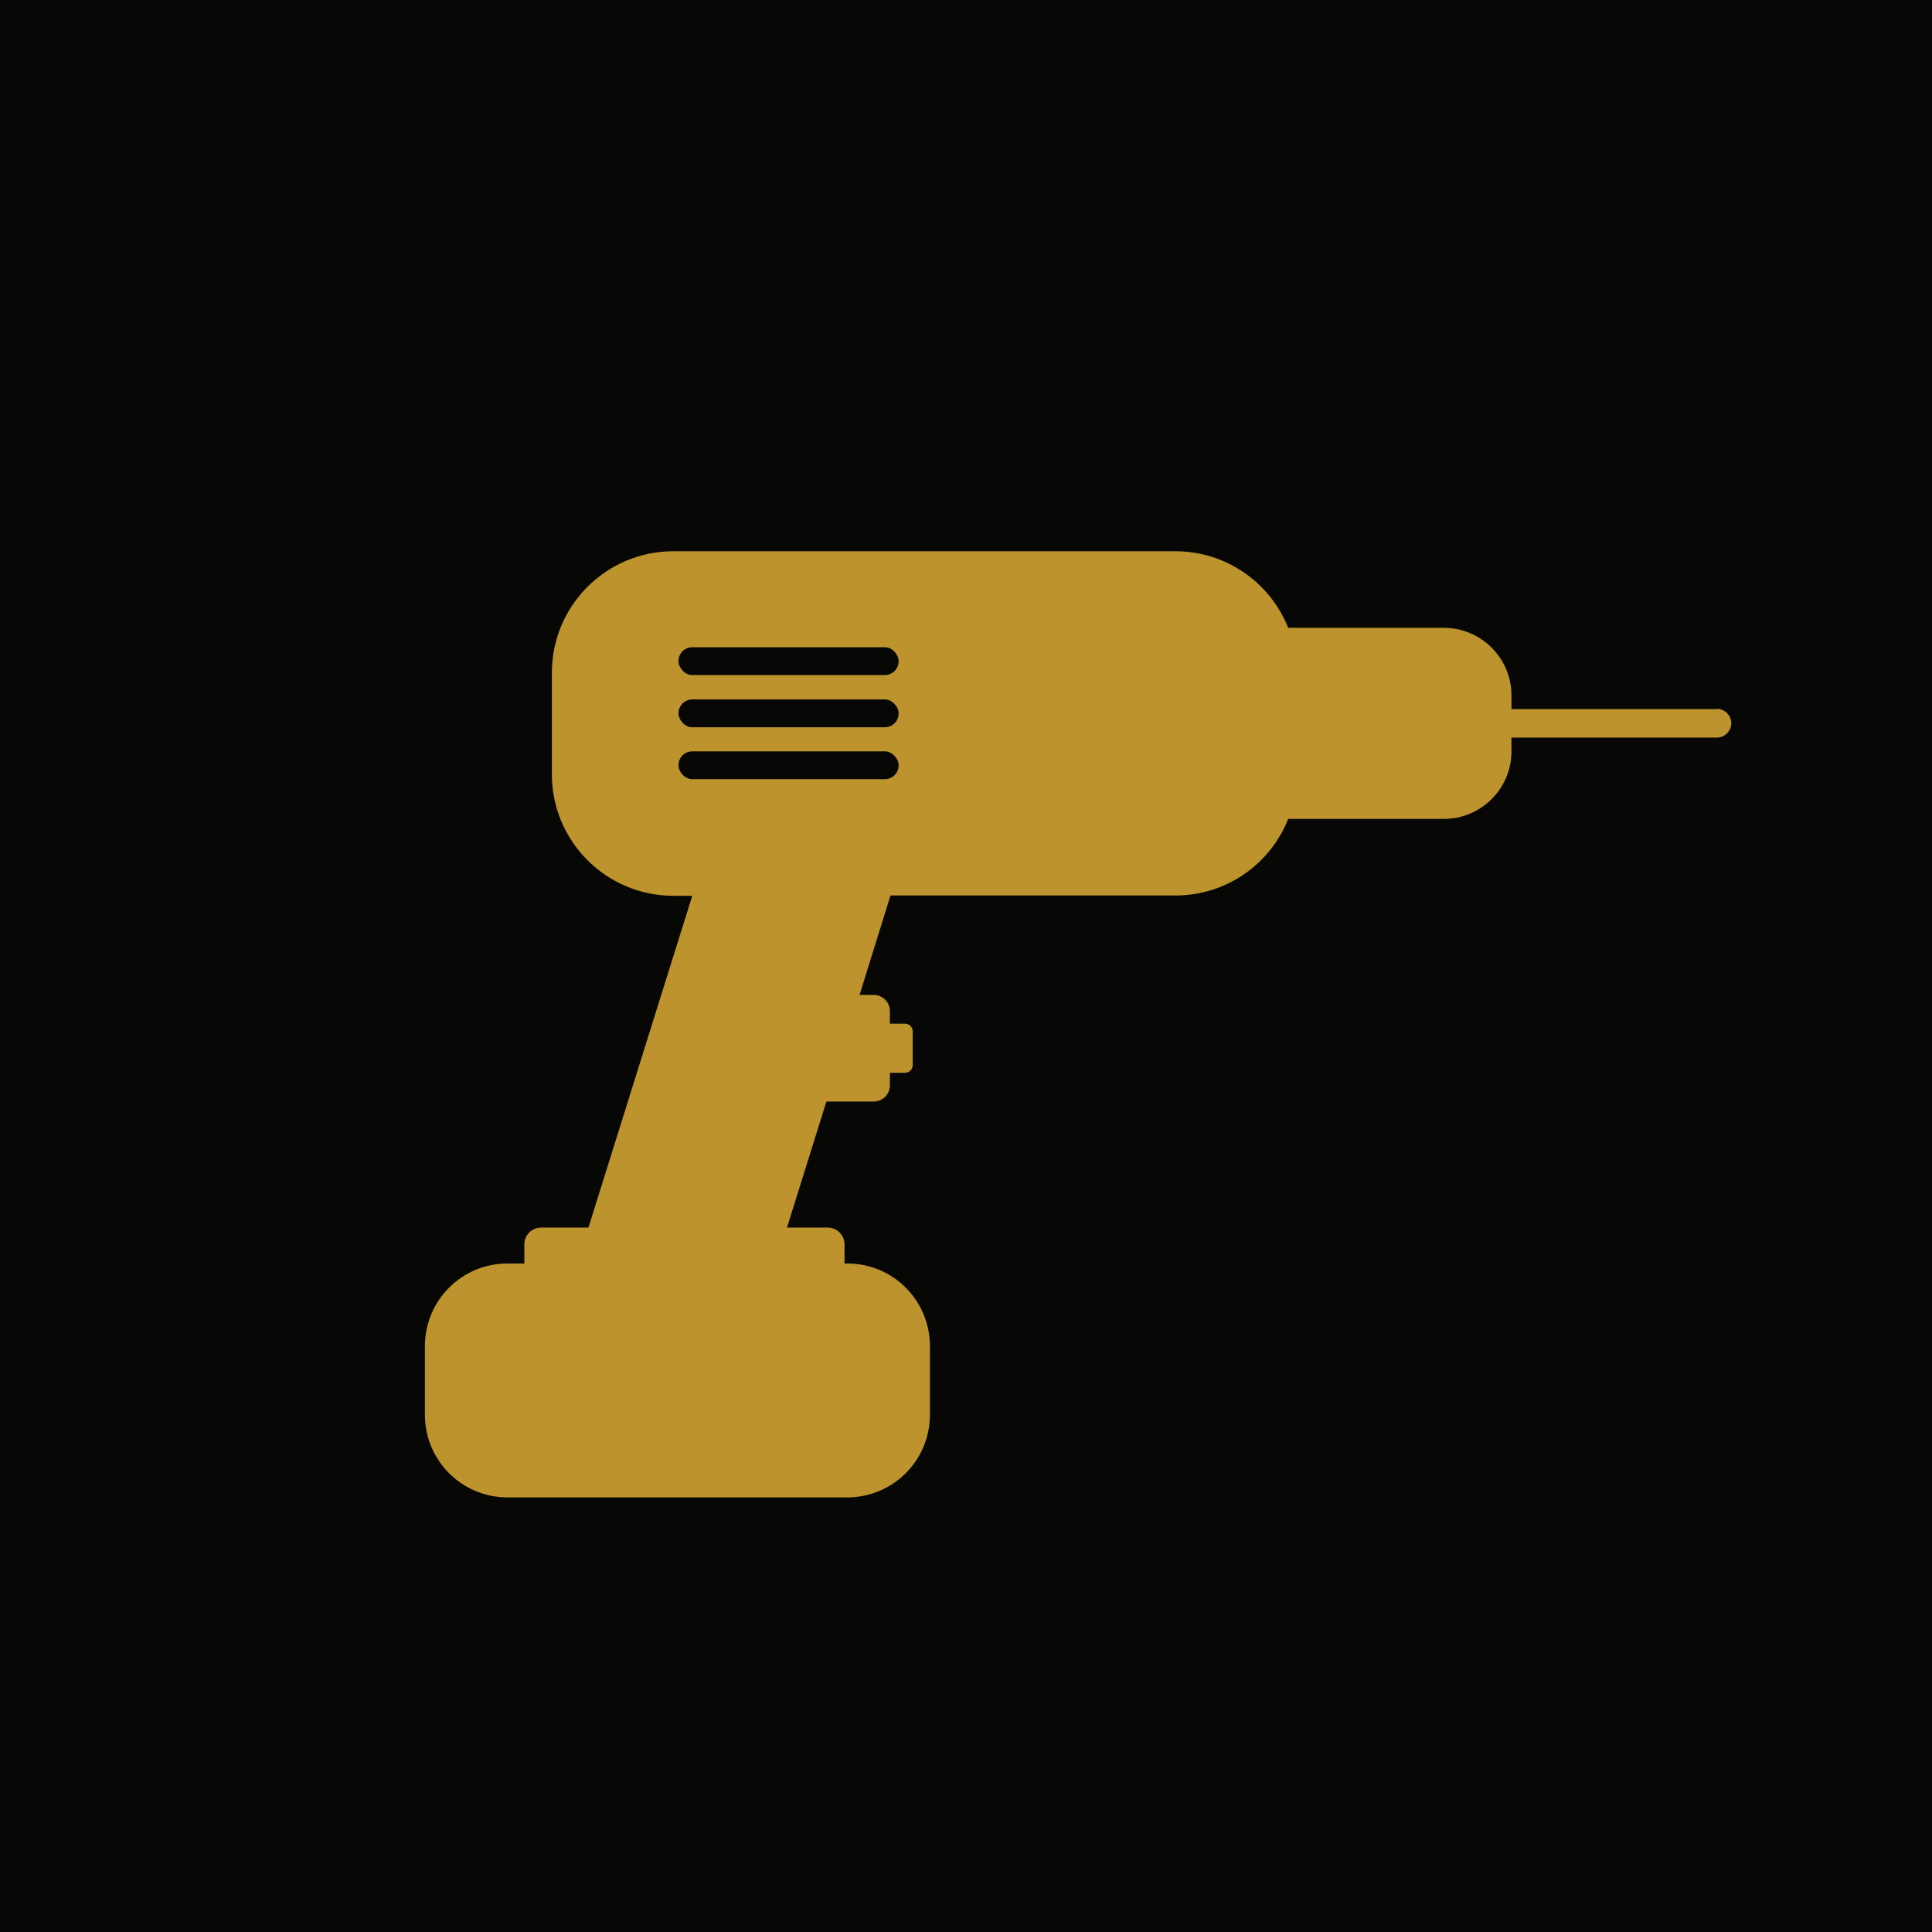 <?xml version="1.0" encoding="UTF-8"?>
<svg id="Layer_2" data-name="Layer 2" xmlns="http://www.w3.org/2000/svg" viewBox="0 0 61.79 61.79">
  <defs>
    <style>
      .cls-1 {
        fill: #070806;
      }

      .cls-1, .cls-2 {
        stroke-width: 0px;
      }

      .cls-2 {
        fill: #bd932e;
      }
    </style>
  </defs>
  <g id="Layer_1-2" data-name="Layer 1">
    <g>
      <rect class="cls-1" width="61.79" height="61.79"/>
      <path class="cls-2" d="m54.91,22.68h-6.57v-.44c0-1.19-.97-2.16-2.16-2.16h-4.98c-.57-1.44-1.98-2.45-3.61-2.45h-16.05c-2.15,0-3.89,1.74-3.89,3.89v3.24c0,2.15,1.74,3.89,3.89,3.89h.6l-3.32,10.61h-1.51c-.3,0-.54.24-.54.54v.61h-.54c-1.46,0-2.64,1.18-2.64,2.64v2.2c0,1.46,1.18,2.64,2.64,2.64h10.87c1.46,0,2.64-1.18,2.64-2.64v-2.2c0-1.46-1.18-2.64-2.64-2.64h-.09v-.61c0-.3-.24-.54-.54-.54h-1.3l1.26-4.03h1.51c.29,0,.52-.23.52-.52v-.4h.49c.13,0,.24-.11.24-.24v-1.09c0-.13-.11-.24-.24-.24h-.49v-.4c0-.29-.23-.52-.52-.52h-.45l.99-3.18h9.11c1.64,0,3.04-1.01,3.61-2.45h4.98c1.19,0,2.16-.97,2.16-2.16v-.44h6.57c.25,0,.46-.21.46-.46s-.21-.46-.46-.46Z"/>
      <rect class="cls-1" x="21.7" y="20.7" width="7.04" height=".89" rx=".44" ry=".44"/>
      <rect class="cls-1" x="21.7" y="22.37" width="7.04" height=".89" rx=".44" ry=".44"/>
      <rect class="cls-1" x="21.7" y="24.03" width="7.04" height=".89" rx=".44" ry=".44"/>
    </g>
  </g>
</svg>
